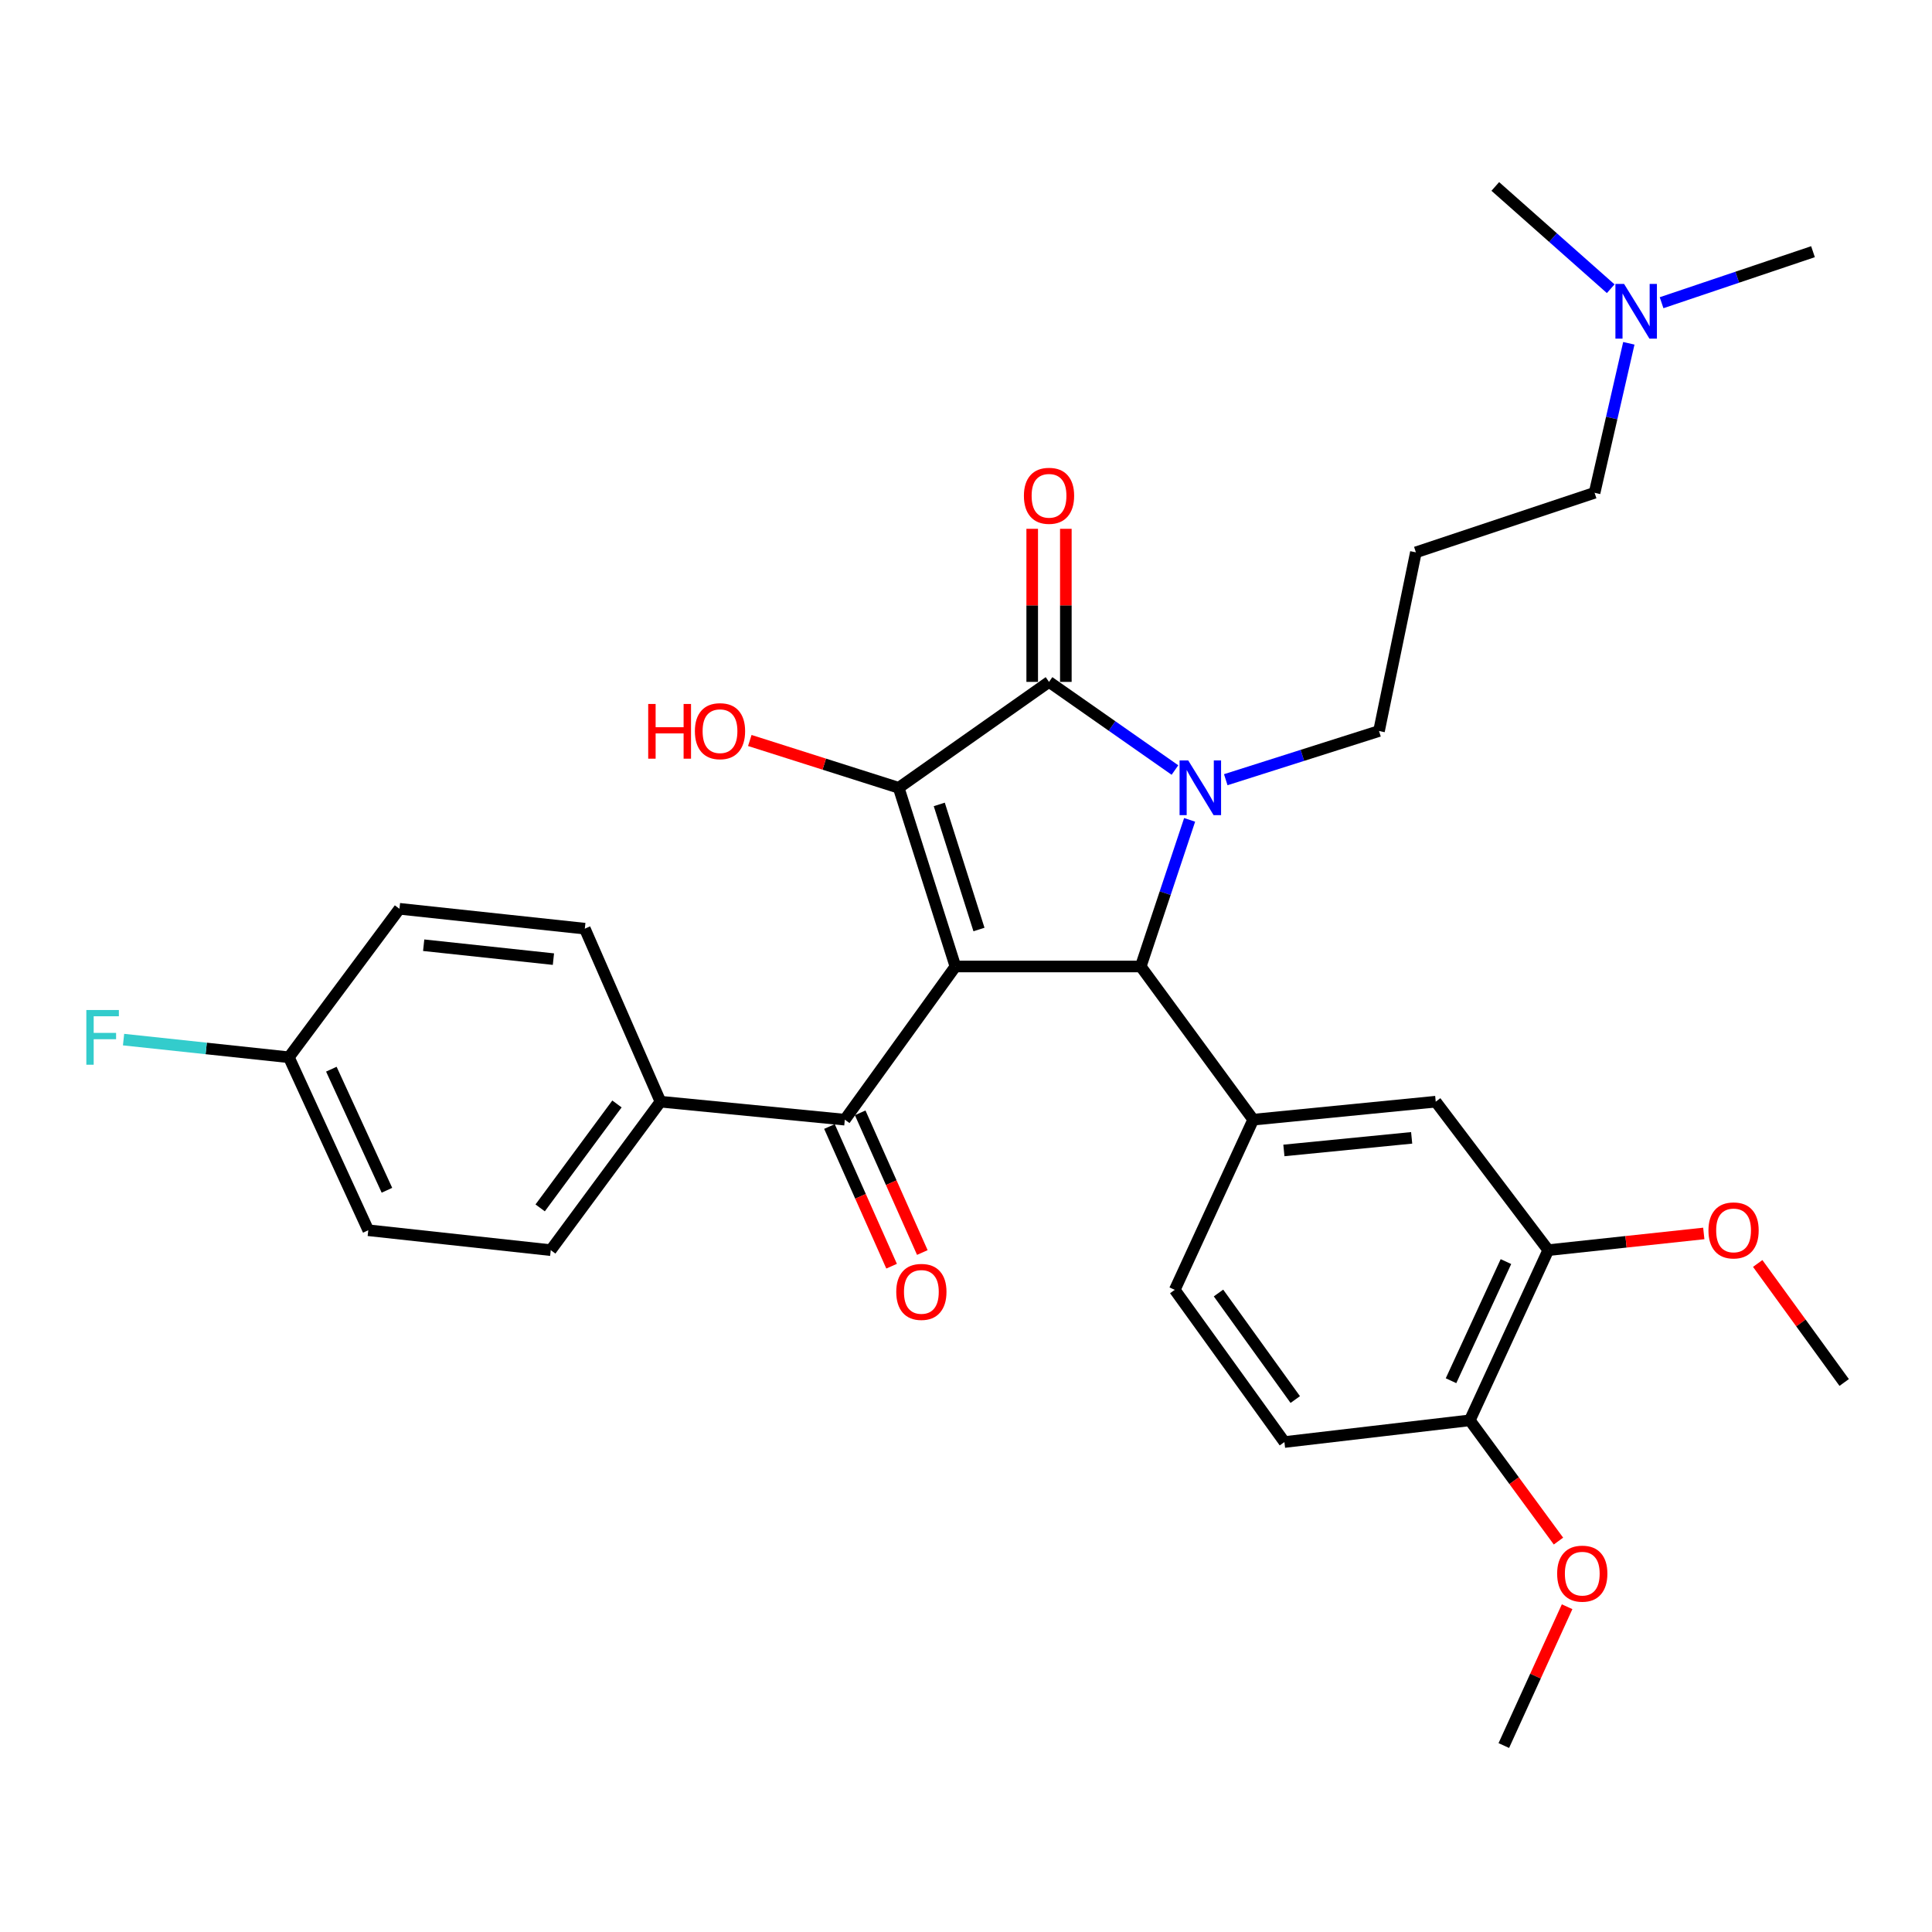 <?xml version='1.0' encoding='iso-8859-1'?>
<svg version='1.1' baseProfile='full'
              xmlns='http://www.w3.org/2000/svg'
                      xmlns:rdkit='http://www.rdkit.org/xml'
                      xmlns:xlink='http://www.w3.org/1999/xlink'
                  xml:space='preserve'
width='1000px' height='1000px' viewBox='0 0 1000 1000'>
<!-- END OF HEADER -->
<rect style='opacity:1.0;fill:#FFFFFF;stroke:none' width='1000' height='1000' x='0' y='0'> </rect>
<path class='bond-1' d='M 494.522,500.251 L 465.164,407.759' style='fill:none;fill-rule:evenodd;stroke:#000000;stroke-width:6px;stroke-linecap:butt;stroke-linejoin:miter;stroke-opacity:1' />
<path class='bond-1' d='M 506.713,481.11 L 486.163,416.366' style='fill:none;fill-rule:evenodd;stroke:#000000;stroke-width:6px;stroke-linecap:butt;stroke-linejoin:miter;stroke-opacity:1' />
<path class='bond-3' d='M 494.522,500.251 L 590.448,500.251' style='fill:none;fill-rule:evenodd;stroke:#000000;stroke-width:6px;stroke-linecap:butt;stroke-linejoin:miter;stroke-opacity:1' />
<path class='bond-4' d='M 494.522,500.251 L 437.277,579.54' style='fill:none;fill-rule:evenodd;stroke:#000000;stroke-width:6px;stroke-linecap:butt;stroke-linejoin:miter;stroke-opacity:1' />
<path class='bond-0' d='M 615.751,424.357 L 603.1,462.304' style='fill:none;fill-rule:evenodd;stroke:#0000FF;stroke-width:6px;stroke-linecap:butt;stroke-linejoin:miter;stroke-opacity:1' />
<path class='bond-0' d='M 603.1,462.304 L 590.448,500.251' style='fill:none;fill-rule:evenodd;stroke:#000000;stroke-width:6px;stroke-linecap:butt;stroke-linejoin:miter;stroke-opacity:1' />
<path class='bond-14' d='M 634.451,403.576 L 674.114,390.975' style='fill:none;fill-rule:evenodd;stroke:#0000FF;stroke-width:6px;stroke-linecap:butt;stroke-linejoin:miter;stroke-opacity:1' />
<path class='bond-14' d='M 674.114,390.975 L 713.777,378.373' style='fill:none;fill-rule:evenodd;stroke:#000000;stroke-width:6px;stroke-linecap:butt;stroke-linejoin:miter;stroke-opacity:1' />
<path class='bond-31' d='M 608.155,398.569 L 575.564,375.756' style='fill:none;fill-rule:evenodd;stroke:#0000FF;stroke-width:6px;stroke-linecap:butt;stroke-linejoin:miter;stroke-opacity:1' />
<path class='bond-31' d='M 575.564,375.756 L 542.973,352.943' style='fill:none;fill-rule:evenodd;stroke:#000000;stroke-width:6px;stroke-linecap:butt;stroke-linejoin:miter;stroke-opacity:1' />
<path class='bond-2' d='M 465.164,407.759 L 542.973,352.943' style='fill:none;fill-rule:evenodd;stroke:#000000;stroke-width:6px;stroke-linecap:butt;stroke-linejoin:miter;stroke-opacity:1' />
<path class='bond-13' d='M 465.164,407.759 L 426.631,395.517' style='fill:none;fill-rule:evenodd;stroke:#000000;stroke-width:6px;stroke-linecap:butt;stroke-linejoin:miter;stroke-opacity:1' />
<path class='bond-13' d='M 426.631,395.517 L 388.098,383.274' style='fill:none;fill-rule:evenodd;stroke:#FF0000;stroke-width:6px;stroke-linecap:butt;stroke-linejoin:miter;stroke-opacity:1' />
<path class='bond-8' d='M 551.679,352.943 L 551.679,313.328' style='fill:none;fill-rule:evenodd;stroke:#000000;stroke-width:6px;stroke-linecap:butt;stroke-linejoin:miter;stroke-opacity:1' />
<path class='bond-8' d='M 551.679,313.328 L 551.679,273.713' style='fill:none;fill-rule:evenodd;stroke:#FF0000;stroke-width:6px;stroke-linecap:butt;stroke-linejoin:miter;stroke-opacity:1' />
<path class='bond-8' d='M 534.268,352.943 L 534.268,313.328' style='fill:none;fill-rule:evenodd;stroke:#000000;stroke-width:6px;stroke-linecap:butt;stroke-linejoin:miter;stroke-opacity:1' />
<path class='bond-8' d='M 534.268,313.328 L 534.268,273.713' style='fill:none;fill-rule:evenodd;stroke:#FF0000;stroke-width:6px;stroke-linecap:butt;stroke-linejoin:miter;stroke-opacity:1' />
<path class='bond-5' d='M 590.448,500.251 L 648.659,579.54' style='fill:none;fill-rule:evenodd;stroke:#000000;stroke-width:6px;stroke-linecap:butt;stroke-linejoin:miter;stroke-opacity:1' />
<path class='bond-9' d='M 437.277,579.54 L 341.854,570.225' style='fill:none;fill-rule:evenodd;stroke:#000000;stroke-width:6px;stroke-linecap:butt;stroke-linejoin:miter;stroke-opacity:1' />
<path class='bond-11' d='M 429.323,583.079 L 445.406,619.23' style='fill:none;fill-rule:evenodd;stroke:#000000;stroke-width:6px;stroke-linecap:butt;stroke-linejoin:miter;stroke-opacity:1' />
<path class='bond-11' d='M 445.406,619.23 L 461.489,655.38' style='fill:none;fill-rule:evenodd;stroke:#FF0000;stroke-width:6px;stroke-linecap:butt;stroke-linejoin:miter;stroke-opacity:1' />
<path class='bond-11' d='M 445.231,576.002 L 461.314,612.152' style='fill:none;fill-rule:evenodd;stroke:#000000;stroke-width:6px;stroke-linecap:butt;stroke-linejoin:miter;stroke-opacity:1' />
<path class='bond-11' d='M 461.314,612.152 L 477.397,648.303' style='fill:none;fill-rule:evenodd;stroke:#FF0000;stroke-width:6px;stroke-linecap:butt;stroke-linejoin:miter;stroke-opacity:1' />
<path class='bond-6' d='M 648.659,579.54 L 743.135,570.225' style='fill:none;fill-rule:evenodd;stroke:#000000;stroke-width:6px;stroke-linecap:butt;stroke-linejoin:miter;stroke-opacity:1' />
<path class='bond-6' d='M 664.539,595.47 L 730.672,588.95' style='fill:none;fill-rule:evenodd;stroke:#000000;stroke-width:6px;stroke-linecap:butt;stroke-linejoin:miter;stroke-opacity:1' />
<path class='bond-10' d='M 648.659,579.54 L 608.053,667.622' style='fill:none;fill-rule:evenodd;stroke:#000000;stroke-width:6px;stroke-linecap:butt;stroke-linejoin:miter;stroke-opacity:1' />
<path class='bond-7' d='M 743.135,570.225 L 801.375,647.076' style='fill:none;fill-rule:evenodd;stroke:#000000;stroke-width:6px;stroke-linecap:butt;stroke-linejoin:miter;stroke-opacity:1' />
<path class='bond-21' d='M 801.375,647.076 L 841.627,642.753' style='fill:none;fill-rule:evenodd;stroke:#000000;stroke-width:6px;stroke-linecap:butt;stroke-linejoin:miter;stroke-opacity:1' />
<path class='bond-21' d='M 841.627,642.753 L 881.88,638.43' style='fill:none;fill-rule:evenodd;stroke:#FF0000;stroke-width:6px;stroke-linecap:butt;stroke-linejoin:miter;stroke-opacity:1' />
<path class='bond-33' d='M 801.375,647.076 L 760.768,735.158' style='fill:none;fill-rule:evenodd;stroke:#000000;stroke-width:6px;stroke-linecap:butt;stroke-linejoin:miter;stroke-opacity:1' />
<path class='bond-33' d='M 779.472,652.999 L 751.047,714.656' style='fill:none;fill-rule:evenodd;stroke:#000000;stroke-width:6px;stroke-linecap:butt;stroke-linejoin:miter;stroke-opacity:1' />
<path class='bond-16' d='M 341.854,570.225 L 285.074,647.076' style='fill:none;fill-rule:evenodd;stroke:#000000;stroke-width:6px;stroke-linecap:butt;stroke-linejoin:miter;stroke-opacity:1' />
<path class='bond-16' d='M 319.334,571.407 L 279.588,625.202' style='fill:none;fill-rule:evenodd;stroke:#000000;stroke-width:6px;stroke-linecap:butt;stroke-linejoin:miter;stroke-opacity:1' />
<path class='bond-17' d='M 341.854,570.225 L 302.698,480.674' style='fill:none;fill-rule:evenodd;stroke:#000000;stroke-width:6px;stroke-linecap:butt;stroke-linejoin:miter;stroke-opacity:1' />
<path class='bond-15' d='M 608.053,667.622 L 664.813,746.398' style='fill:none;fill-rule:evenodd;stroke:#000000;stroke-width:6px;stroke-linecap:butt;stroke-linejoin:miter;stroke-opacity:1' />
<path class='bond-15' d='M 630.693,669.26 L 670.425,724.403' style='fill:none;fill-rule:evenodd;stroke:#000000;stroke-width:6px;stroke-linecap:butt;stroke-linejoin:miter;stroke-opacity:1' />
<path class='bond-12' d='M 760.768,735.158 L 664.813,746.398' style='fill:none;fill-rule:evenodd;stroke:#000000;stroke-width:6px;stroke-linecap:butt;stroke-linejoin:miter;stroke-opacity:1' />
<path class='bond-25' d='M 760.768,735.158 L 783.714,766.408' style='fill:none;fill-rule:evenodd;stroke:#000000;stroke-width:6px;stroke-linecap:butt;stroke-linejoin:miter;stroke-opacity:1' />
<path class='bond-25' d='M 783.714,766.408 L 806.66,797.658' style='fill:none;fill-rule:evenodd;stroke:#FF0000;stroke-width:6px;stroke-linecap:butt;stroke-linejoin:miter;stroke-opacity:1' />
<path class='bond-18' d='M 713.777,378.373 L 732.862,285.89' style='fill:none;fill-rule:evenodd;stroke:#000000;stroke-width:6px;stroke-linecap:butt;stroke-linejoin:miter;stroke-opacity:1' />
<path class='bond-22' d='M 285.074,647.076 L 190.618,636.775' style='fill:none;fill-rule:evenodd;stroke:#000000;stroke-width:6px;stroke-linecap:butt;stroke-linejoin:miter;stroke-opacity:1' />
<path class='bond-23' d='M 302.698,480.674 L 206.763,470.391' style='fill:none;fill-rule:evenodd;stroke:#000000;stroke-width:6px;stroke-linecap:butt;stroke-linejoin:miter;stroke-opacity:1' />
<path class='bond-23' d='M 286.453,496.443 L 219.297,489.246' style='fill:none;fill-rule:evenodd;stroke:#000000;stroke-width:6px;stroke-linecap:butt;stroke-linejoin:miter;stroke-opacity:1' />
<path class='bond-26' d='M 732.862,285.89 L 825.354,255.072' style='fill:none;fill-rule:evenodd;stroke:#000000;stroke-width:6px;stroke-linecap:butt;stroke-linejoin:miter;stroke-opacity:1' />
<path class='bond-19' d='M 149.518,547.242 L 206.763,470.391' style='fill:none;fill-rule:evenodd;stroke:#000000;stroke-width:6px;stroke-linecap:butt;stroke-linejoin:miter;stroke-opacity:1' />
<path class='bond-24' d='M 149.518,547.242 L 106.735,542.671' style='fill:none;fill-rule:evenodd;stroke:#000000;stroke-width:6px;stroke-linecap:butt;stroke-linejoin:miter;stroke-opacity:1' />
<path class='bond-24' d='M 106.735,542.671 L 63.953,538.1' style='fill:none;fill-rule:evenodd;stroke:#33CCCC;stroke-width:6px;stroke-linecap:butt;stroke-linejoin:miter;stroke-opacity:1' />
<path class='bond-32' d='M 149.518,547.242 L 190.618,636.775' style='fill:none;fill-rule:evenodd;stroke:#000000;stroke-width:6px;stroke-linecap:butt;stroke-linejoin:miter;stroke-opacity:1' />
<path class='bond-32' d='M 171.507,553.408 L 200.277,616.081' style='fill:none;fill-rule:evenodd;stroke:#000000;stroke-width:6px;stroke-linecap:butt;stroke-linejoin:miter;stroke-opacity:1' />
<path class='bond-20' d='M 843.081,177.689 L 834.217,216.381' style='fill:none;fill-rule:evenodd;stroke:#0000FF;stroke-width:6px;stroke-linecap:butt;stroke-linejoin:miter;stroke-opacity:1' />
<path class='bond-20' d='M 834.217,216.381 L 825.354,255.072' style='fill:none;fill-rule:evenodd;stroke:#000000;stroke-width:6px;stroke-linecap:butt;stroke-linejoin:miter;stroke-opacity:1' />
<path class='bond-27' d='M 833.701,149.444 L 803.831,122.974' style='fill:none;fill-rule:evenodd;stroke:#0000FF;stroke-width:6px;stroke-linecap:butt;stroke-linejoin:miter;stroke-opacity:1' />
<path class='bond-27' d='M 803.831,122.974 L 773.962,96.505' style='fill:none;fill-rule:evenodd;stroke:#000000;stroke-width:6px;stroke-linecap:butt;stroke-linejoin:miter;stroke-opacity:1' />
<path class='bond-28' d='M 860.031,156.686 L 899.216,143.479' style='fill:none;fill-rule:evenodd;stroke:#0000FF;stroke-width:6px;stroke-linecap:butt;stroke-linejoin:miter;stroke-opacity:1' />
<path class='bond-28' d='M 899.216,143.479 L 938.401,130.273' style='fill:none;fill-rule:evenodd;stroke:#000000;stroke-width:6px;stroke-linecap:butt;stroke-linejoin:miter;stroke-opacity:1' />
<path class='bond-29' d='M 909.786,653.97 L 932.166,684.77' style='fill:none;fill-rule:evenodd;stroke:#FF0000;stroke-width:6px;stroke-linecap:butt;stroke-linejoin:miter;stroke-opacity:1' />
<path class='bond-29' d='M 932.166,684.77 L 954.545,715.57' style='fill:none;fill-rule:evenodd;stroke:#000000;stroke-width:6px;stroke-linecap:butt;stroke-linejoin:miter;stroke-opacity:1' />
<path class='bond-30' d='M 811.134,831.644 L 794.754,867.57' style='fill:none;fill-rule:evenodd;stroke:#FF0000;stroke-width:6px;stroke-linecap:butt;stroke-linejoin:miter;stroke-opacity:1' />
<path class='bond-30' d='M 794.754,867.57 L 778.373,903.495' style='fill:none;fill-rule:evenodd;stroke:#000000;stroke-width:6px;stroke-linecap:butt;stroke-linejoin:miter;stroke-opacity:1' />
<path  class='atom-1' d='M 615.025 393.599
L 624.305 408.599
Q 625.225 410.079, 626.705 412.759
Q 628.185 415.439, 628.265 415.599
L 628.265 393.599
L 632.025 393.599
L 632.025 421.919
L 628.145 421.919
L 618.185 405.519
Q 617.025 403.599, 615.785 401.399
Q 614.585 399.199, 614.225 398.519
L 614.225 421.919
L 610.545 421.919
L 610.545 393.599
L 615.025 393.599
' fill='#0000FF'/>
<path  class='atom-9' d='M 529.973 256.623
Q 529.973 249.823, 533.333 246.023
Q 536.693 242.223, 542.973 242.223
Q 549.253 242.223, 552.613 246.023
Q 555.973 249.823, 555.973 256.623
Q 555.973 263.503, 552.573 267.423
Q 549.173 271.303, 542.973 271.303
Q 536.733 271.303, 533.333 267.423
Q 529.973 263.543, 529.973 256.623
M 542.973 268.103
Q 547.293 268.103, 549.613 265.223
Q 551.973 262.303, 551.973 256.623
Q 551.973 251.063, 549.613 248.263
Q 547.293 245.423, 542.973 245.423
Q 538.653 245.423, 536.293 248.223
Q 533.973 251.023, 533.973 256.623
Q 533.973 262.343, 536.293 265.223
Q 538.653 268.103, 542.973 268.103
' fill='#FF0000'/>
<path  class='atom-12' d='M 463.898 668.679
Q 463.898 661.879, 467.258 658.079
Q 470.618 654.279, 476.898 654.279
Q 483.178 654.279, 486.538 658.079
Q 489.898 661.879, 489.898 668.679
Q 489.898 675.559, 486.498 679.479
Q 483.098 683.359, 476.898 683.359
Q 470.658 683.359, 467.258 679.479
Q 463.898 675.599, 463.898 668.679
M 476.898 680.159
Q 481.218 680.159, 483.538 677.279
Q 485.898 674.359, 485.898 668.679
Q 485.898 663.119, 483.538 660.319
Q 481.218 657.479, 476.898 657.479
Q 472.578 657.479, 470.218 660.279
Q 467.898 663.079, 467.898 668.679
Q 467.898 674.399, 470.218 677.279
Q 472.578 680.159, 476.898 680.159
' fill='#FF0000'/>
<path  class='atom-14' d='M 335.512 364.373
L 339.352 364.373
L 339.352 376.413
L 353.832 376.413
L 353.832 364.373
L 357.672 364.373
L 357.672 392.693
L 353.832 392.693
L 353.832 379.613
L 339.352 379.613
L 339.352 392.693
L 335.512 392.693
L 335.512 364.373
' fill='#FF0000'/>
<path  class='atom-14' d='M 359.672 378.453
Q 359.672 371.653, 363.032 367.853
Q 366.392 364.053, 372.672 364.053
Q 378.952 364.053, 382.312 367.853
Q 385.672 371.653, 385.672 378.453
Q 385.672 385.333, 382.272 389.253
Q 378.872 393.133, 372.672 393.133
Q 366.432 393.133, 363.032 389.253
Q 359.672 385.373, 359.672 378.453
M 372.672 389.933
Q 376.992 389.933, 379.312 387.053
Q 381.672 384.133, 381.672 378.453
Q 381.672 372.893, 379.312 370.093
Q 376.992 367.253, 372.672 367.253
Q 368.352 367.253, 365.992 370.053
Q 363.672 372.853, 363.672 378.453
Q 363.672 384.173, 365.992 387.053
Q 368.352 389.933, 372.672 389.933
' fill='#FF0000'/>
<path  class='atom-21' d='M 840.616 146.96
L 849.896 161.96
Q 850.816 163.44, 852.296 166.12
Q 853.776 168.8, 853.856 168.96
L 853.856 146.96
L 857.616 146.96
L 857.616 175.28
L 853.736 175.28
L 843.776 158.88
Q 842.616 156.96, 841.376 154.76
Q 840.176 152.56, 839.816 151.88
L 839.816 175.28
L 836.136 175.28
L 836.136 146.96
L 840.616 146.96
' fill='#0000FF'/>
<path  class='atom-22' d='M 884.292 636.855
Q 884.292 630.055, 887.652 626.255
Q 891.012 622.455, 897.292 622.455
Q 903.572 622.455, 906.932 626.255
Q 910.292 630.055, 910.292 636.855
Q 910.292 643.735, 906.892 647.655
Q 903.492 651.535, 897.292 651.535
Q 891.052 651.535, 887.652 647.655
Q 884.292 643.775, 884.292 636.855
M 897.292 648.335
Q 901.612 648.335, 903.932 645.455
Q 906.292 642.535, 906.292 636.855
Q 906.292 631.295, 903.932 628.495
Q 901.612 625.655, 897.292 625.655
Q 892.972 625.655, 890.612 628.455
Q 888.292 631.255, 888.292 636.855
Q 888.292 642.575, 890.612 645.455
Q 892.972 648.335, 897.292 648.335
' fill='#FF0000'/>
<path  class='atom-25' d='M 44.689 522.781
L 61.529 522.781
L 61.529 526.021
L 48.489 526.021
L 48.489 534.621
L 60.089 534.621
L 60.089 537.901
L 48.489 537.901
L 48.489 551.101
L 44.689 551.101
L 44.689 522.781
' fill='#33CCCC'/>
<path  class='atom-26' d='M 805.98 814.517
Q 805.98 807.717, 809.34 803.917
Q 812.7 800.117, 818.98 800.117
Q 825.26 800.117, 828.62 803.917
Q 831.98 807.717, 831.98 814.517
Q 831.98 821.397, 828.58 825.317
Q 825.18 829.197, 818.98 829.197
Q 812.74 829.197, 809.34 825.317
Q 805.98 821.437, 805.98 814.517
M 818.98 825.997
Q 823.3 825.997, 825.62 823.117
Q 827.98 820.197, 827.98 814.517
Q 827.98 808.957, 825.62 806.157
Q 823.3 803.317, 818.98 803.317
Q 814.66 803.317, 812.3 806.117
Q 809.98 808.917, 809.98 814.517
Q 809.98 820.237, 812.3 823.117
Q 814.66 825.997, 818.98 825.997
' fill='#FF0000'/>
</svg>
